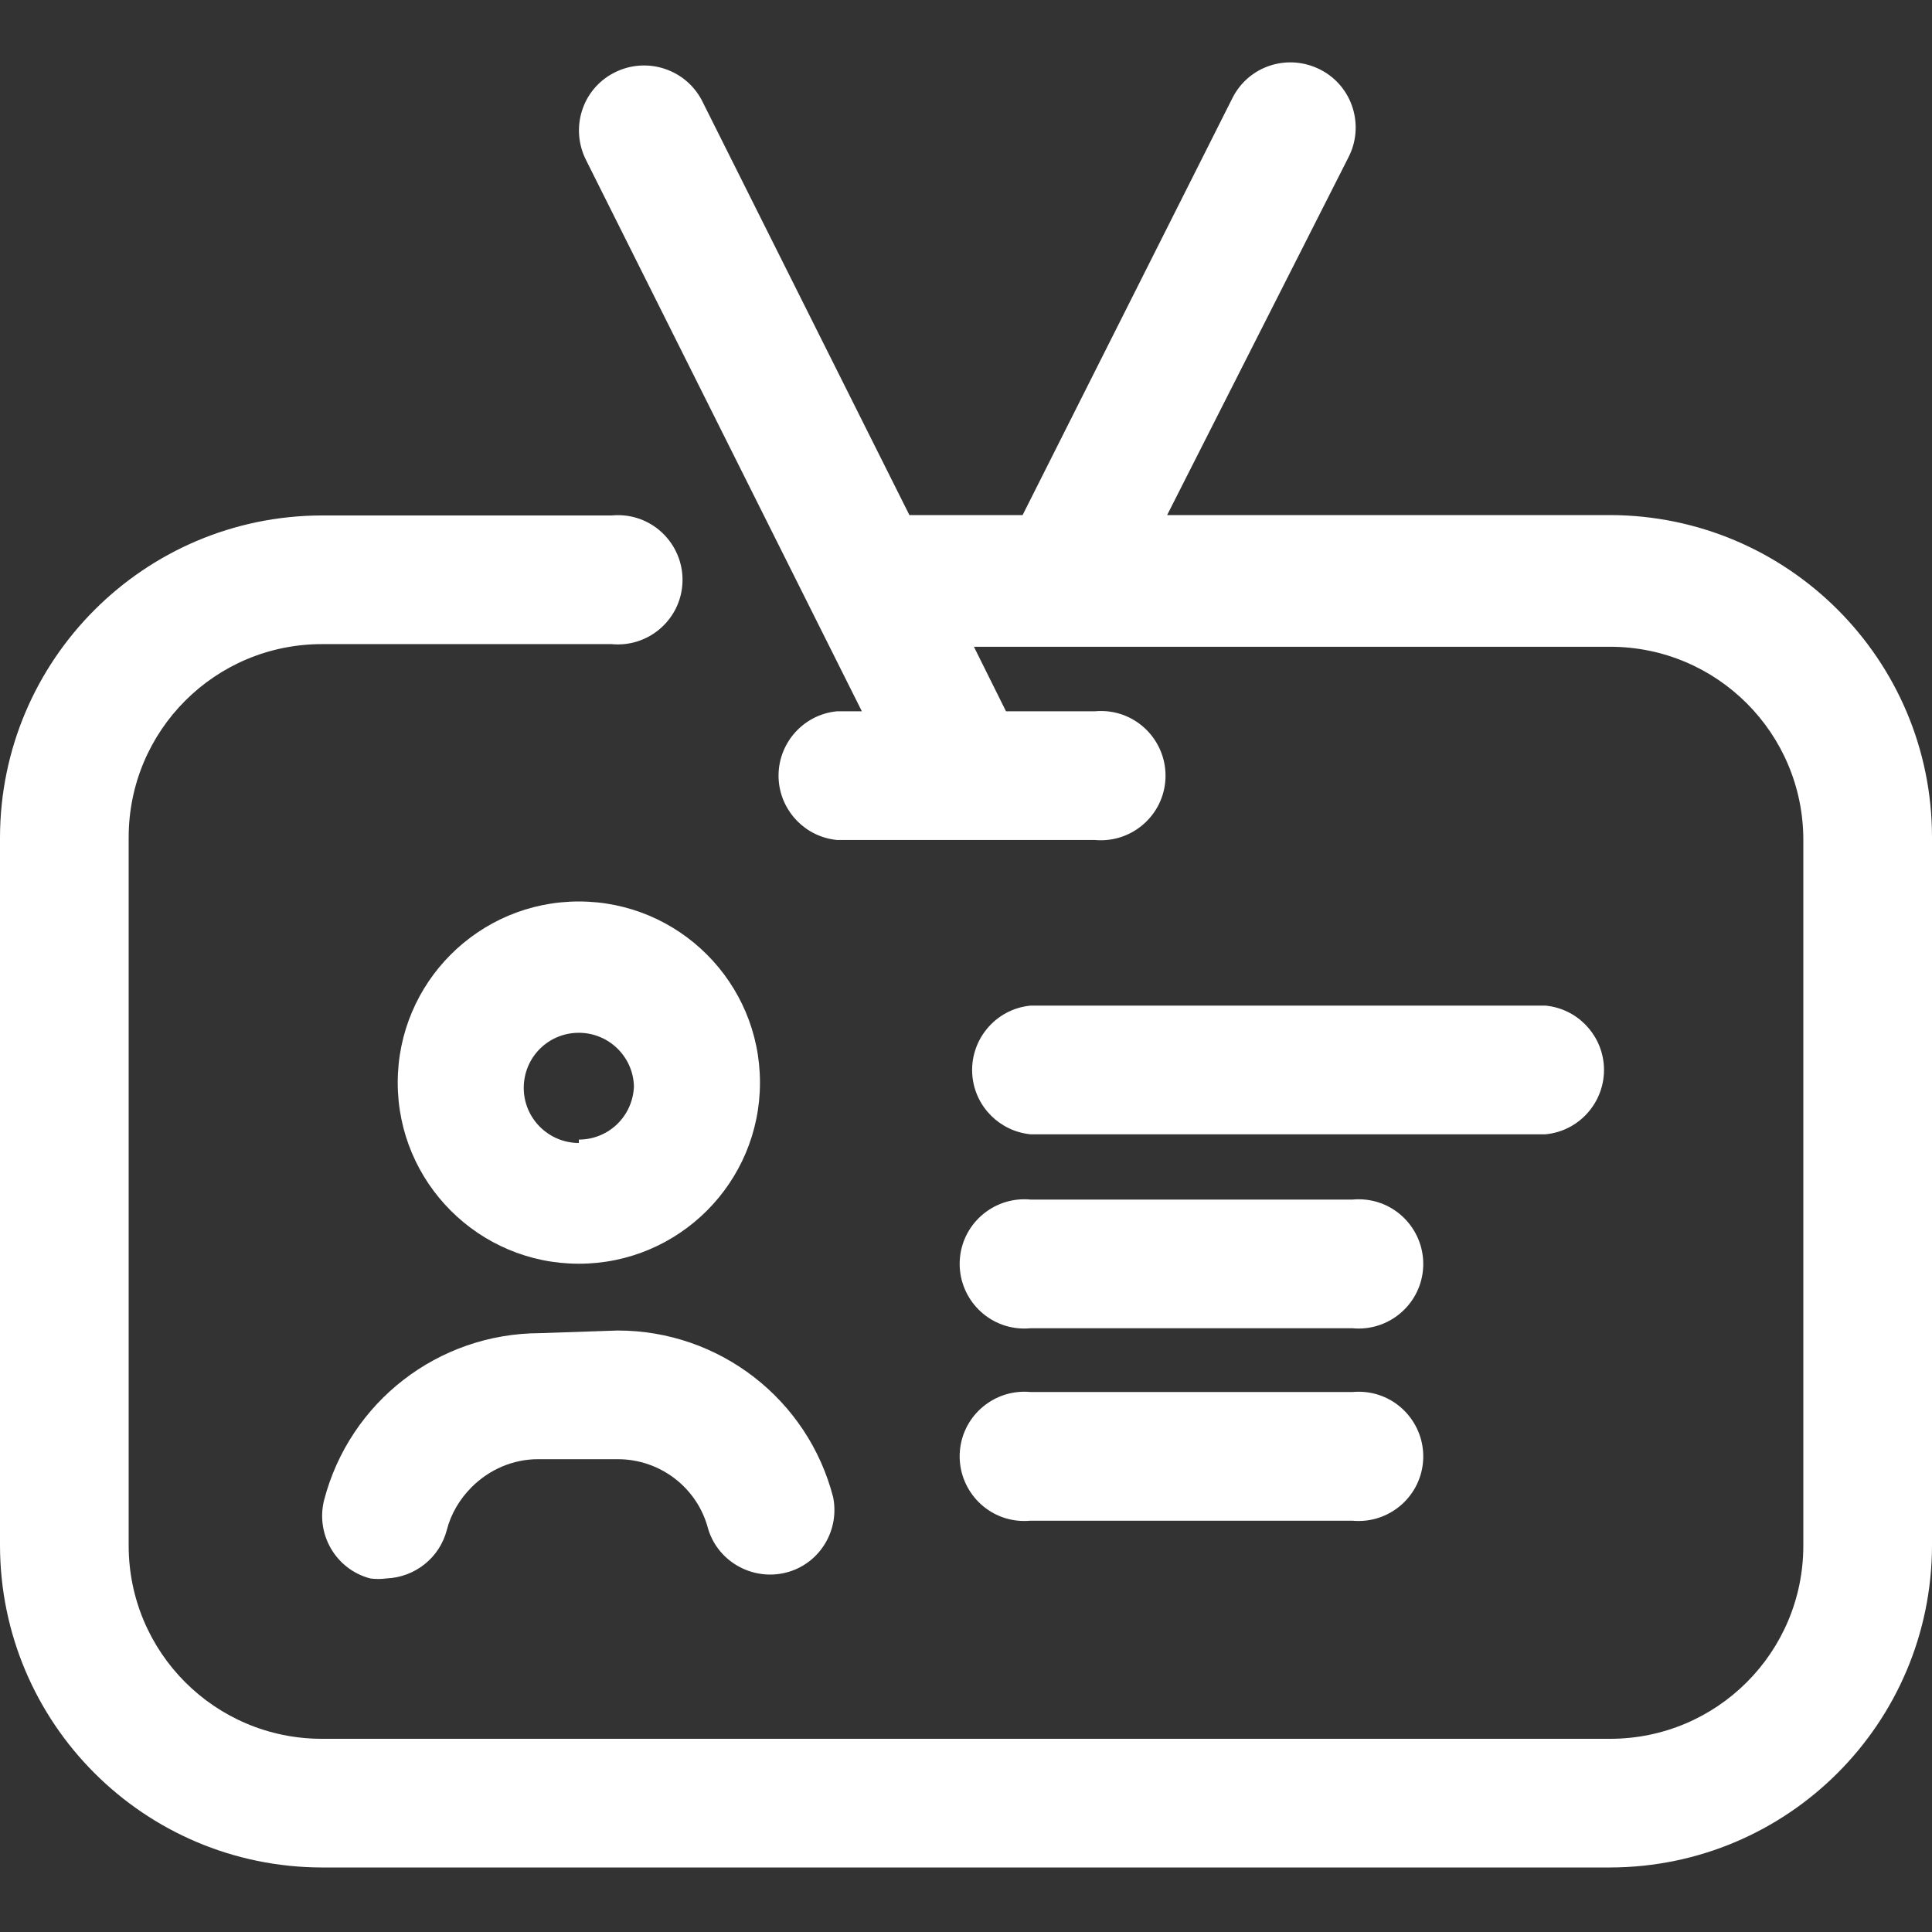 <?xml version="1.0" encoding="utf-8"?>
<!-- Generator: Adobe Illustrator 25.2.1, SVG Export Plug-In . SVG Version: 6.00 Build 0)  -->
<svg version="1.1" id="Layer_3" xmlns="http://www.w3.org/2000/svg" xmlns:xlink="http://www.w3.org/1999/xlink" x="0px" y="0px"
	 viewBox="0 0 512 512" style="enable-background:new 0 0 512 512;" xml:space="preserve">
<rect x="0" y="0" width="512" height="512" fill="#333333" stroke="none"/>
<style type="text/css">
	.st0{fill:#FFFFFF;}
</style>
<path class="st0" d="M426.7,136.5H309.3l48-94.7c4.4-8.4,1.2-18.9-7.3-23.3s-18.9-1.2-23.3,7.3L271,136.5H241l-55-109.9
	c-4.4-8.4-14.8-11.7-23.3-7.3s-11.7,14.8-7.3,23.3l73,145.9h-6.6c-9.4,0.9-16.3,9.3-15.4,18.7c0.8,8.1,7.2,14.6,15.4,15.4h68.3
	c9.4,0.9,17.8-6,18.7-15.4s-6-17.8-15.4-18.7c-1.1-0.1-2.2-0.1-3.3,0h-23.5l-8.5-17.1h168.6c28.3,0,51.2,22.9,51.2,51.2l0,0v187
	c0,28.3-22.9,51.2-51.2,51.2c0,0,0,0,0,0H85.3c-28.3,0-51.2-22.9-51.2-51.2l0,0V221.9c0-28.3,22.9-51.2,51.2-51.2h76.8
	c9.4,0.9,17.8-6,18.7-15.4s-6-17.8-15.4-18.7c-1.1-0.1-2.2-0.1-3.3,0H85.3C38.2,136.7,0.1,174.9,0,221.9v187.7
	c0.1,47.1,38.2,85.2,85.3,85.3h341.4c47.1-0.1,85.2-38.2,85.3-85.3V221.9C512,174.8,473.8,136.6,426.7,136.5L426.7,136.5z"/>
<path class="st0" d="M143,353.3c-26.9,0.1-50.3,18.2-57.1,44.2c-2.3,9.1,3.1,18.4,12.2,20.8c1.4,0.2,2.9,0.2,4.3,0
	c7.6-0.3,14.1-5.5,16-12.8c1.1-4.3,3.4-8.2,6.6-11.4c4.7-4.7,11-7.4,17.6-7.4h21.1c11.3,0,21.2,7.6,24,18.6c2.8,9,12.5,14,21.5,11.2
	c8.3-2.6,13.3-11.1,11.6-19.7c-6.7-26-30.2-44.2-57.1-44.2L143,353.3z"/>
<path class="st0" d="M153.4,238.9c-26.5,0-48,21.5-48,48s21.5,48,48,48s48-21.5,48-48S179.9,238.9,153.4,238.9z M153.4,302.9
	c-8,0-14.6-6.5-14.6-14.6s6.5-14.6,14.6-14.6c7.9,0,14.4,6.3,14.6,14.2c-0.3,7.9-6.7,14.1-14.6,14.1V302.9z"/>
<path class="st0" d="M273.1,352h85.3c9.4,0.9,17.8-6,18.7-15.4c0.9-9.4-6-17.8-15.4-18.7c-1.1-0.1-2.2-0.1-3.3,0h-85.3
	c-9.4-0.9-17.8,6-18.7,15.4c-0.9,9.4,6,17.8,15.4,18.7C270.9,352.1,272,352.1,273.1,352z"/>
<path class="st0" d="M273.1,300.6h136.5c9.4-0.9,16.3-9.3,15.4-18.7c-0.8-8.1-7.2-14.6-15.4-15.4H273.1c-9.4,0.9-16.3,9.3-15.4,18.7
	C258.5,293.4,265,299.8,273.1,300.6z"/>
<path class="st0" d="M273.1,403h85.3c9.4,0.9,17.8-6,18.7-15.4c0.9-9.4-6-17.8-15.4-18.7c-1.1-0.1-2.2-0.1-3.3,0h-85.3
	c-9.4-0.9-17.8,6-18.7,15.4c-0.9,9.4,6,17.8,15.4,18.7C270.9,403.1,272,403.1,273.1,403L273.1,403z"/>
</svg>
